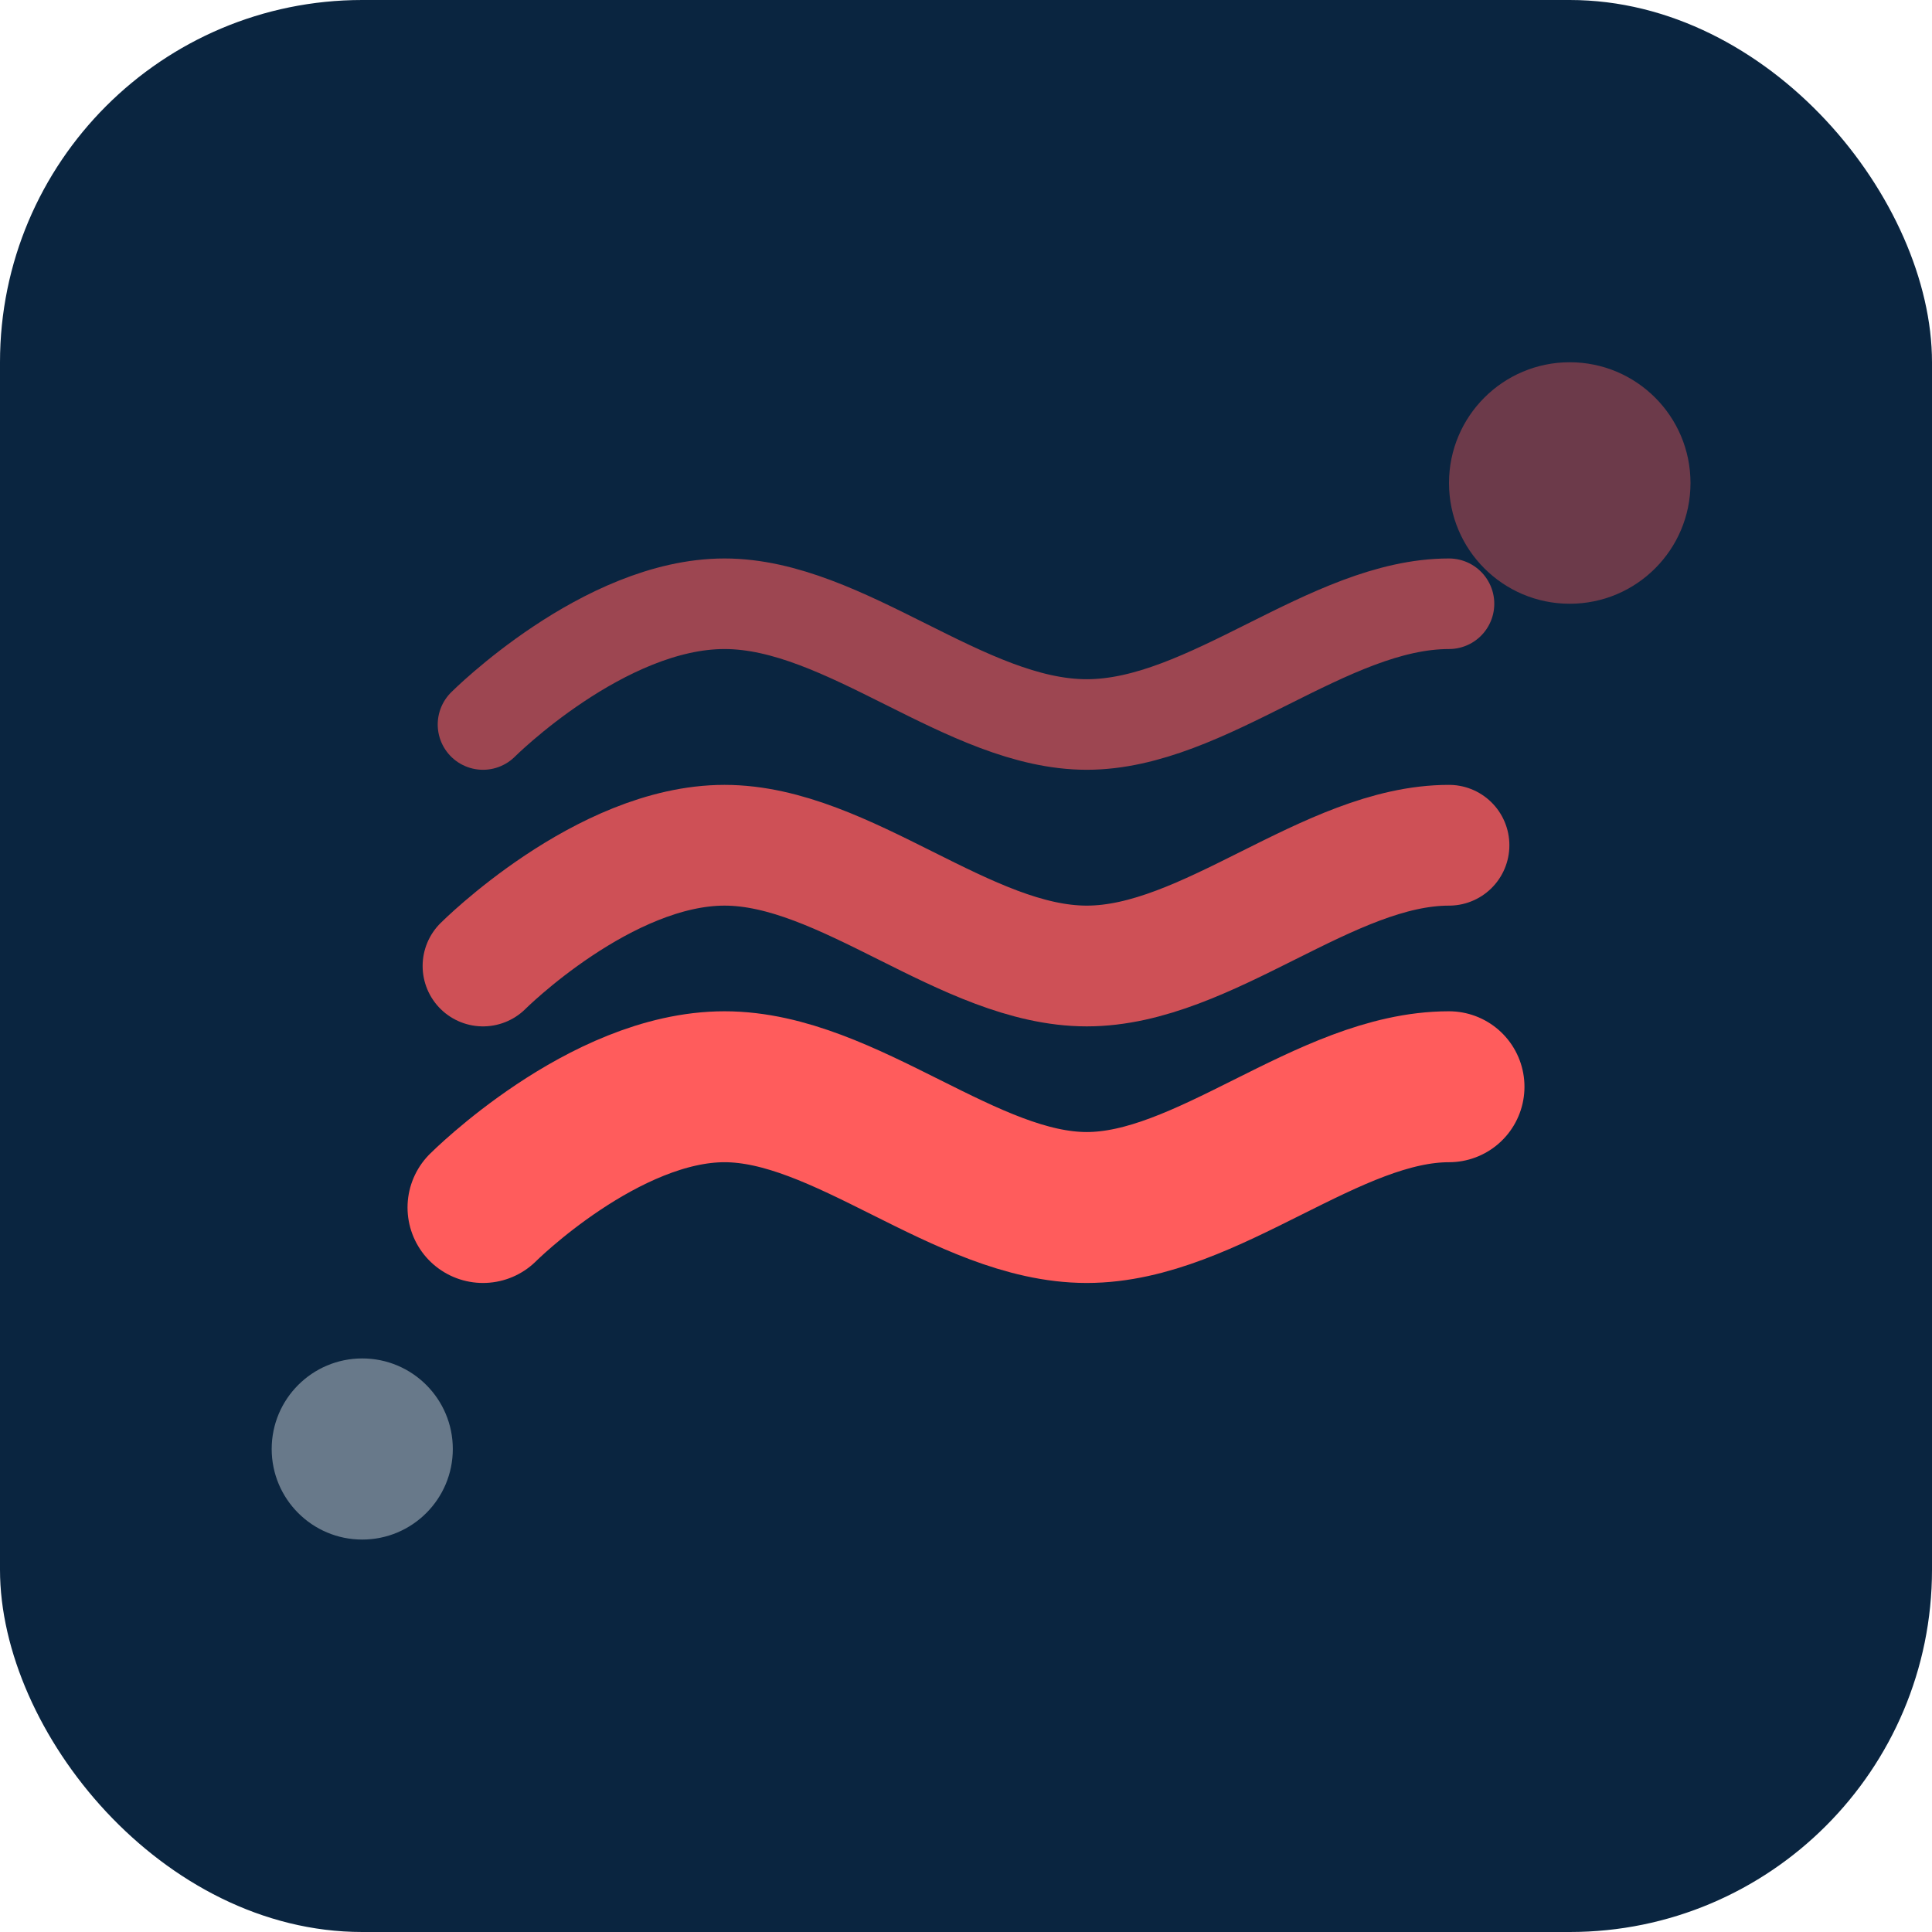 <svg width="32" height="32" viewBox="0 0 32 32" fill="none" xmlns="http://www.w3.org/2000/svg">
  <rect width="32" height="32" rx="6" fill="#0A2540"/>
  <path d="M8 20C8 20 10 18 12 18C14 18 16 20 18 20C20 20 22 18 24 18" stroke="#FF5C5C" stroke-width="2.5" stroke-linecap="round"/>
  <path d="M8 16C8 16 10 14 12 14C14 14 16 16 18 16C20 16 22 14 24 14" stroke="#FF5C5C" stroke-width="2" stroke-linecap="round" opacity="0.8"/>
  <path d="M8 12C8 12 10 10 12 10C14 10 16 12 18 12C20 12 22 10 24 10" stroke="#FF5C5C" stroke-width="1.5" stroke-linecap="round" opacity="0.6"/>
  <circle cx="26" cy="8" r="2" fill="#FF5C5C" opacity="0.4"/>
  <circle cx="6" cy="24" r="1.5" fill="#A7B1BA" opacity="0.6"/>
</svg>
